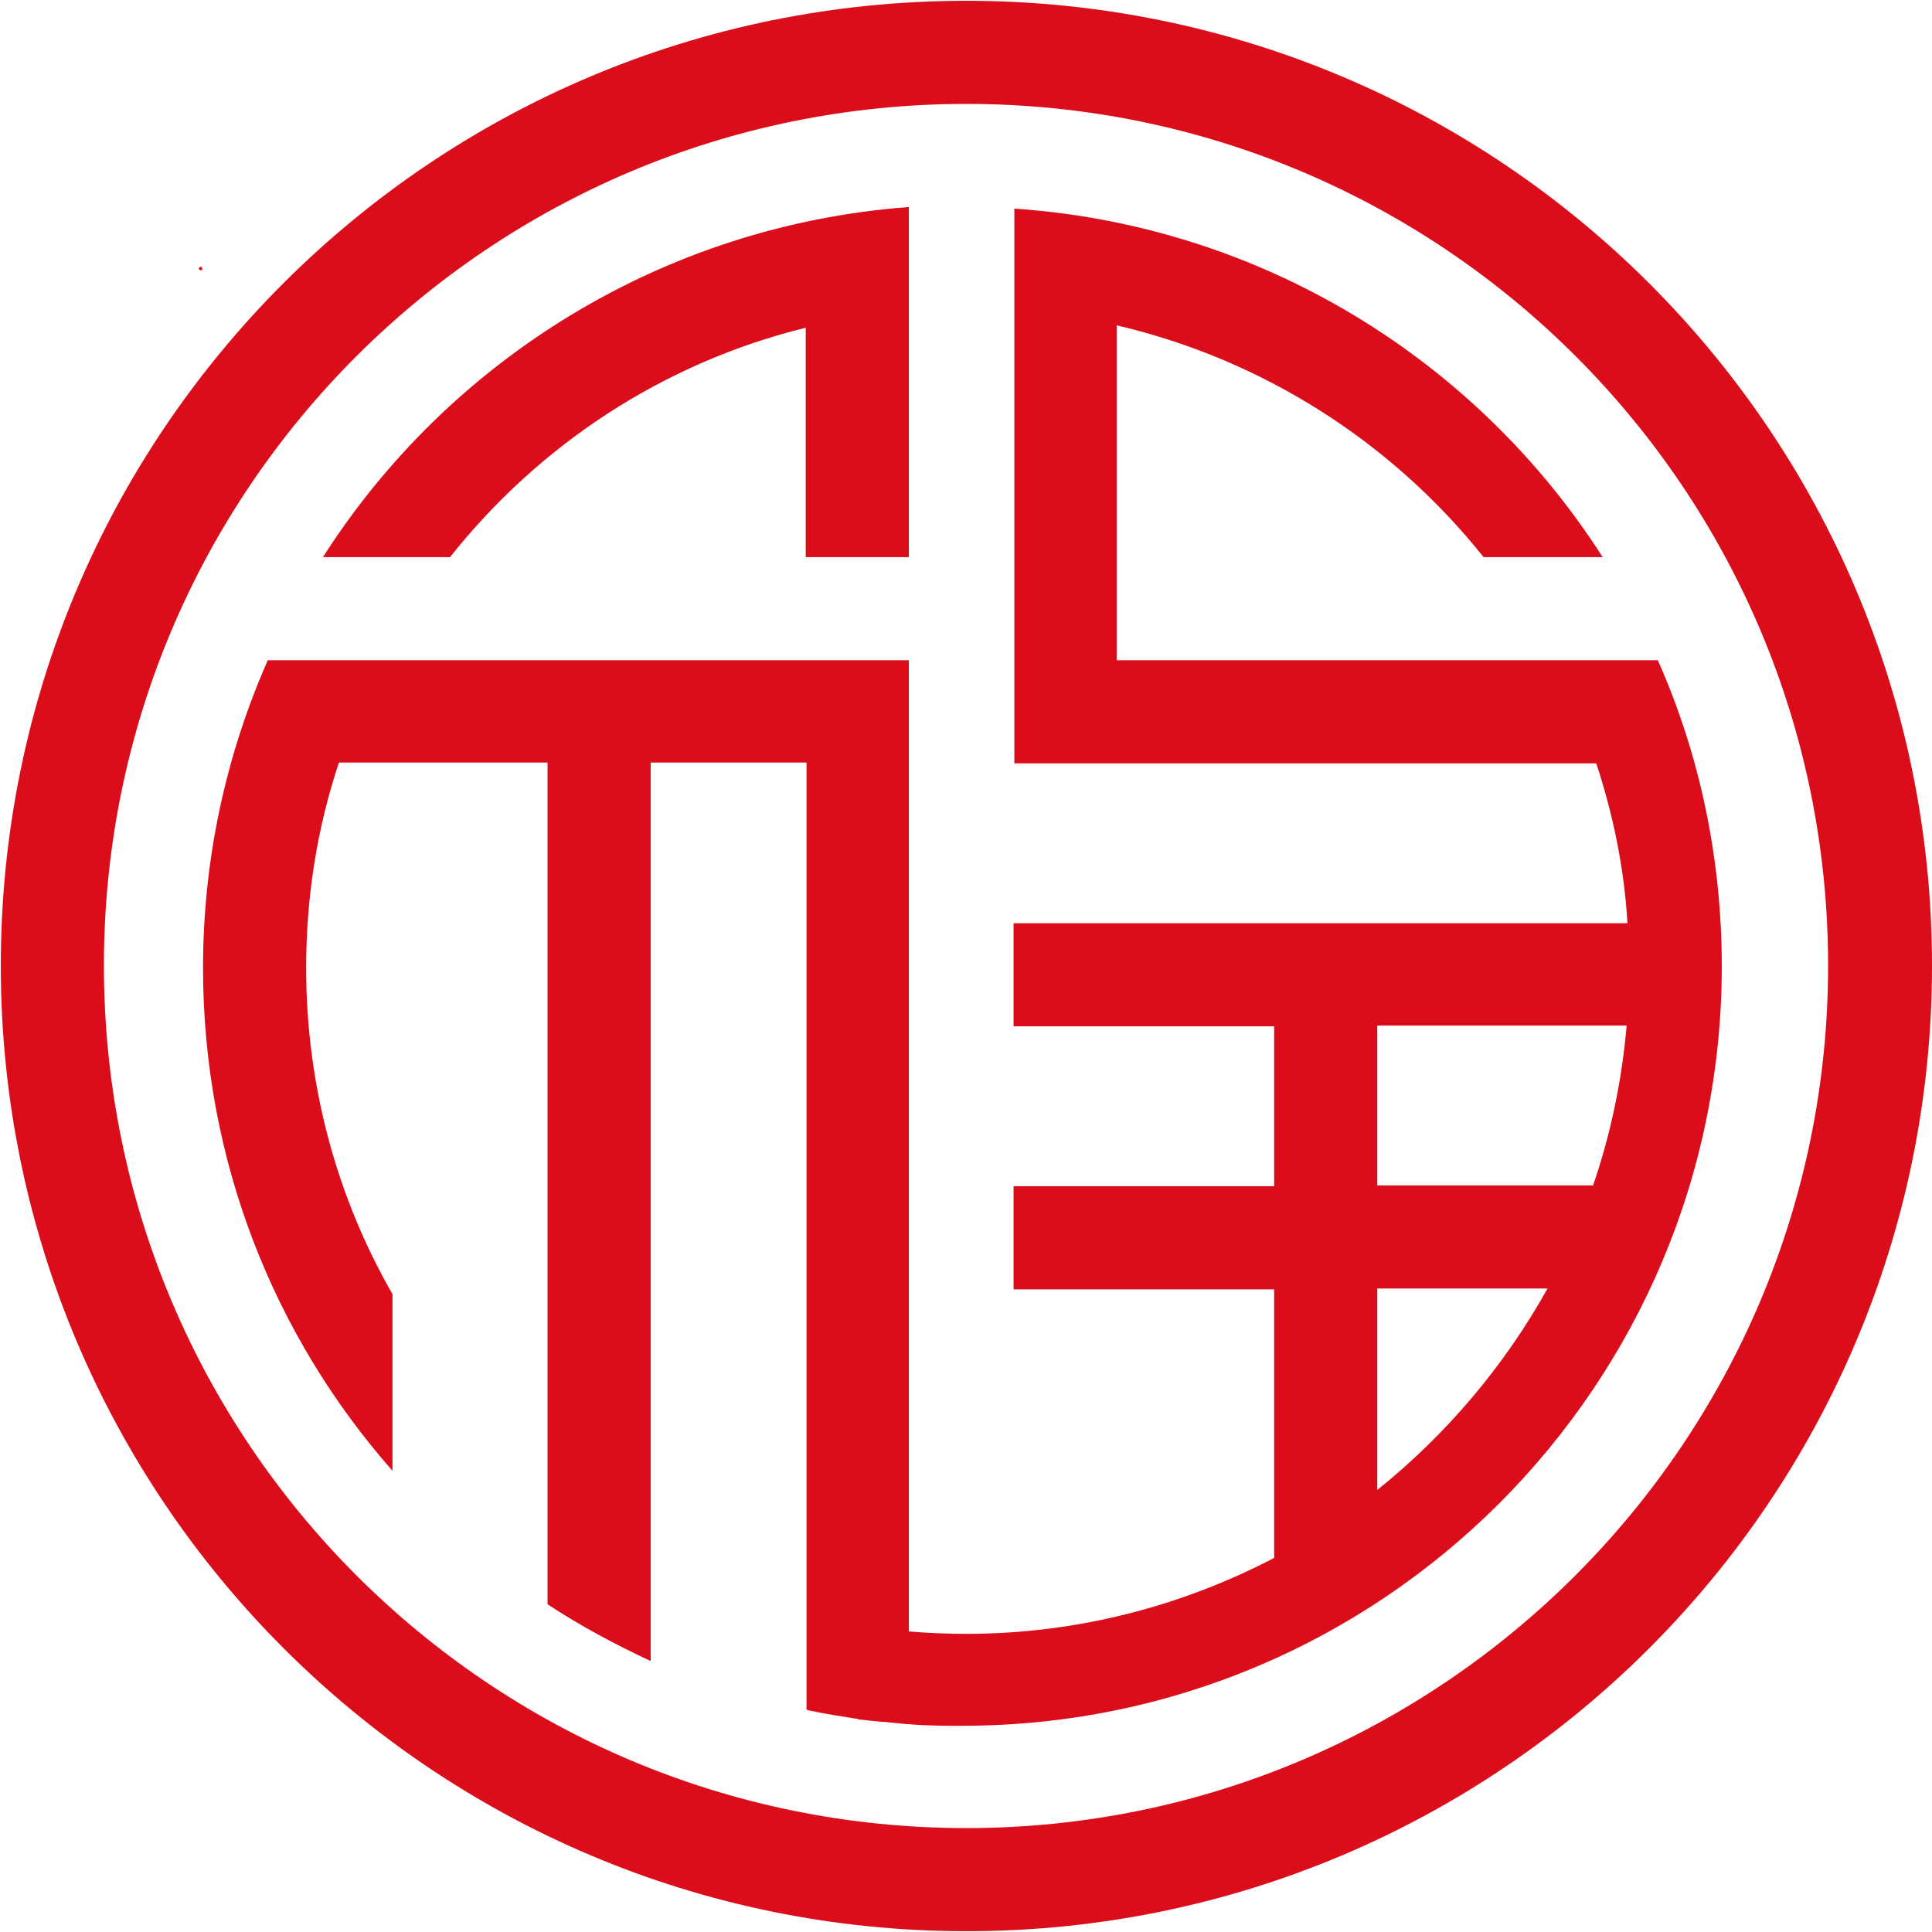 <svg version="1.1" id="Layer_3" xmlns="http://www.w3.org/2000/svg" xmlns:xlink="http://www.w3.org/1999/xlink" x="0px" y="0px" viewBox="0 0 241.7 241.7" style="enable-background:new 0 0 241.7 241.7;" xml:space="preserve">
<style type="text/css">
	.st0{fill:#DB0D1A;}
</style>
<circle class="st0" cx="25.1" cy="33.6" r="0.2"></circle>
<g>
	<path class="st0" d="M100.8,41v28.7h12.9V38.8v-8.2v-4.7c-30.8,2.3-57.6,19.2-73.3,43.8h15.9C67.4,55.7,82.9,45.4,100.8,41z"></path>
	<path class="st0" d="M25.1,33.8c0.1,0,0.2-0.1,0.2-0.2c0-0.1-0.1-0.2-0.2-0.2c-0.1,0-0.2,0.1-0.2,0.2C24.9,33.7,25,33.8,25.1,33.8z
		"></path>
	<path class="st0" d="M207.4,82.6h-7h-6.3h-54.4V40.7c18.4,4.3,34.5,14.7,45.9,29h14.9c-15.8-24.7-42.7-41.5-73.6-43.6v7.3v5.4v43.8
		v12.9h12.9h59.9c2.1,6.4,3.5,13.1,3.9,20h-31.3h-12.9h-32.6v12.9h32.6v20h-32.6v12.9h32.6v33.6c-11.5,6-24.6,9.5-38.5,9.5
		c-2.4,0-4.8-0.1-7.2-0.3V95.4V82.6h-12.9h-53h-7.6h-6.7c-5.2,11.8-8.1,24.8-8.1,38.5c0,24.1,8.9,46.1,23.7,62.9v-22.1
		c-6.9-12-10.8-26-10.8-40.8c0-9,1.4-17.6,4.1-25.7h26.1v105.3c4.1,2.7,8.4,5,12.9,7.1V95.4h19.5v118.5c0.1,0,0.3,0.1,0.4,0.1v0
		c1.9,0.4,3.8,0.7,5.7,1c0.1,0,0.3,0,0.4,0.1c0.9,0.1,1.9,0.2,2.8,0.3c0.1,0,0.2,0,0.3,0c1,0.1,2,0.2,3,0.3c0.1,0,0.2,0,0.2,0v0
		c2.2,0.2,4.4,0.2,6.7,0.2c52.5,0,95-42.6,95-95C215.4,107.3,212.6,94.3,207.4,82.6z M172.3,128.3h31.2c-0.6,6.9-2,13.6-4.2,20h-27
		V128.3z M172.3,186.4v-25.2h21.3C188.2,170.9,180.9,179.5,172.3,186.4z"></path>
	<path class="st0" d="M120.9,0.1C54.1,0.1,0.1,54.1,0.1,120.8s54.1,120.8,120.8,120.8c66.7,0,120.8-54.1,120.8-120.8
		S187.6,0.1,120.9,0.1z M120.9,228.7C61.3,228.7,13,180.4,13,120.8S61.3,13,120.9,13c59.6,0,107.8,48.3,107.8,107.8
		S180.4,228.7,120.9,228.7z"></path>
</g>
</svg>